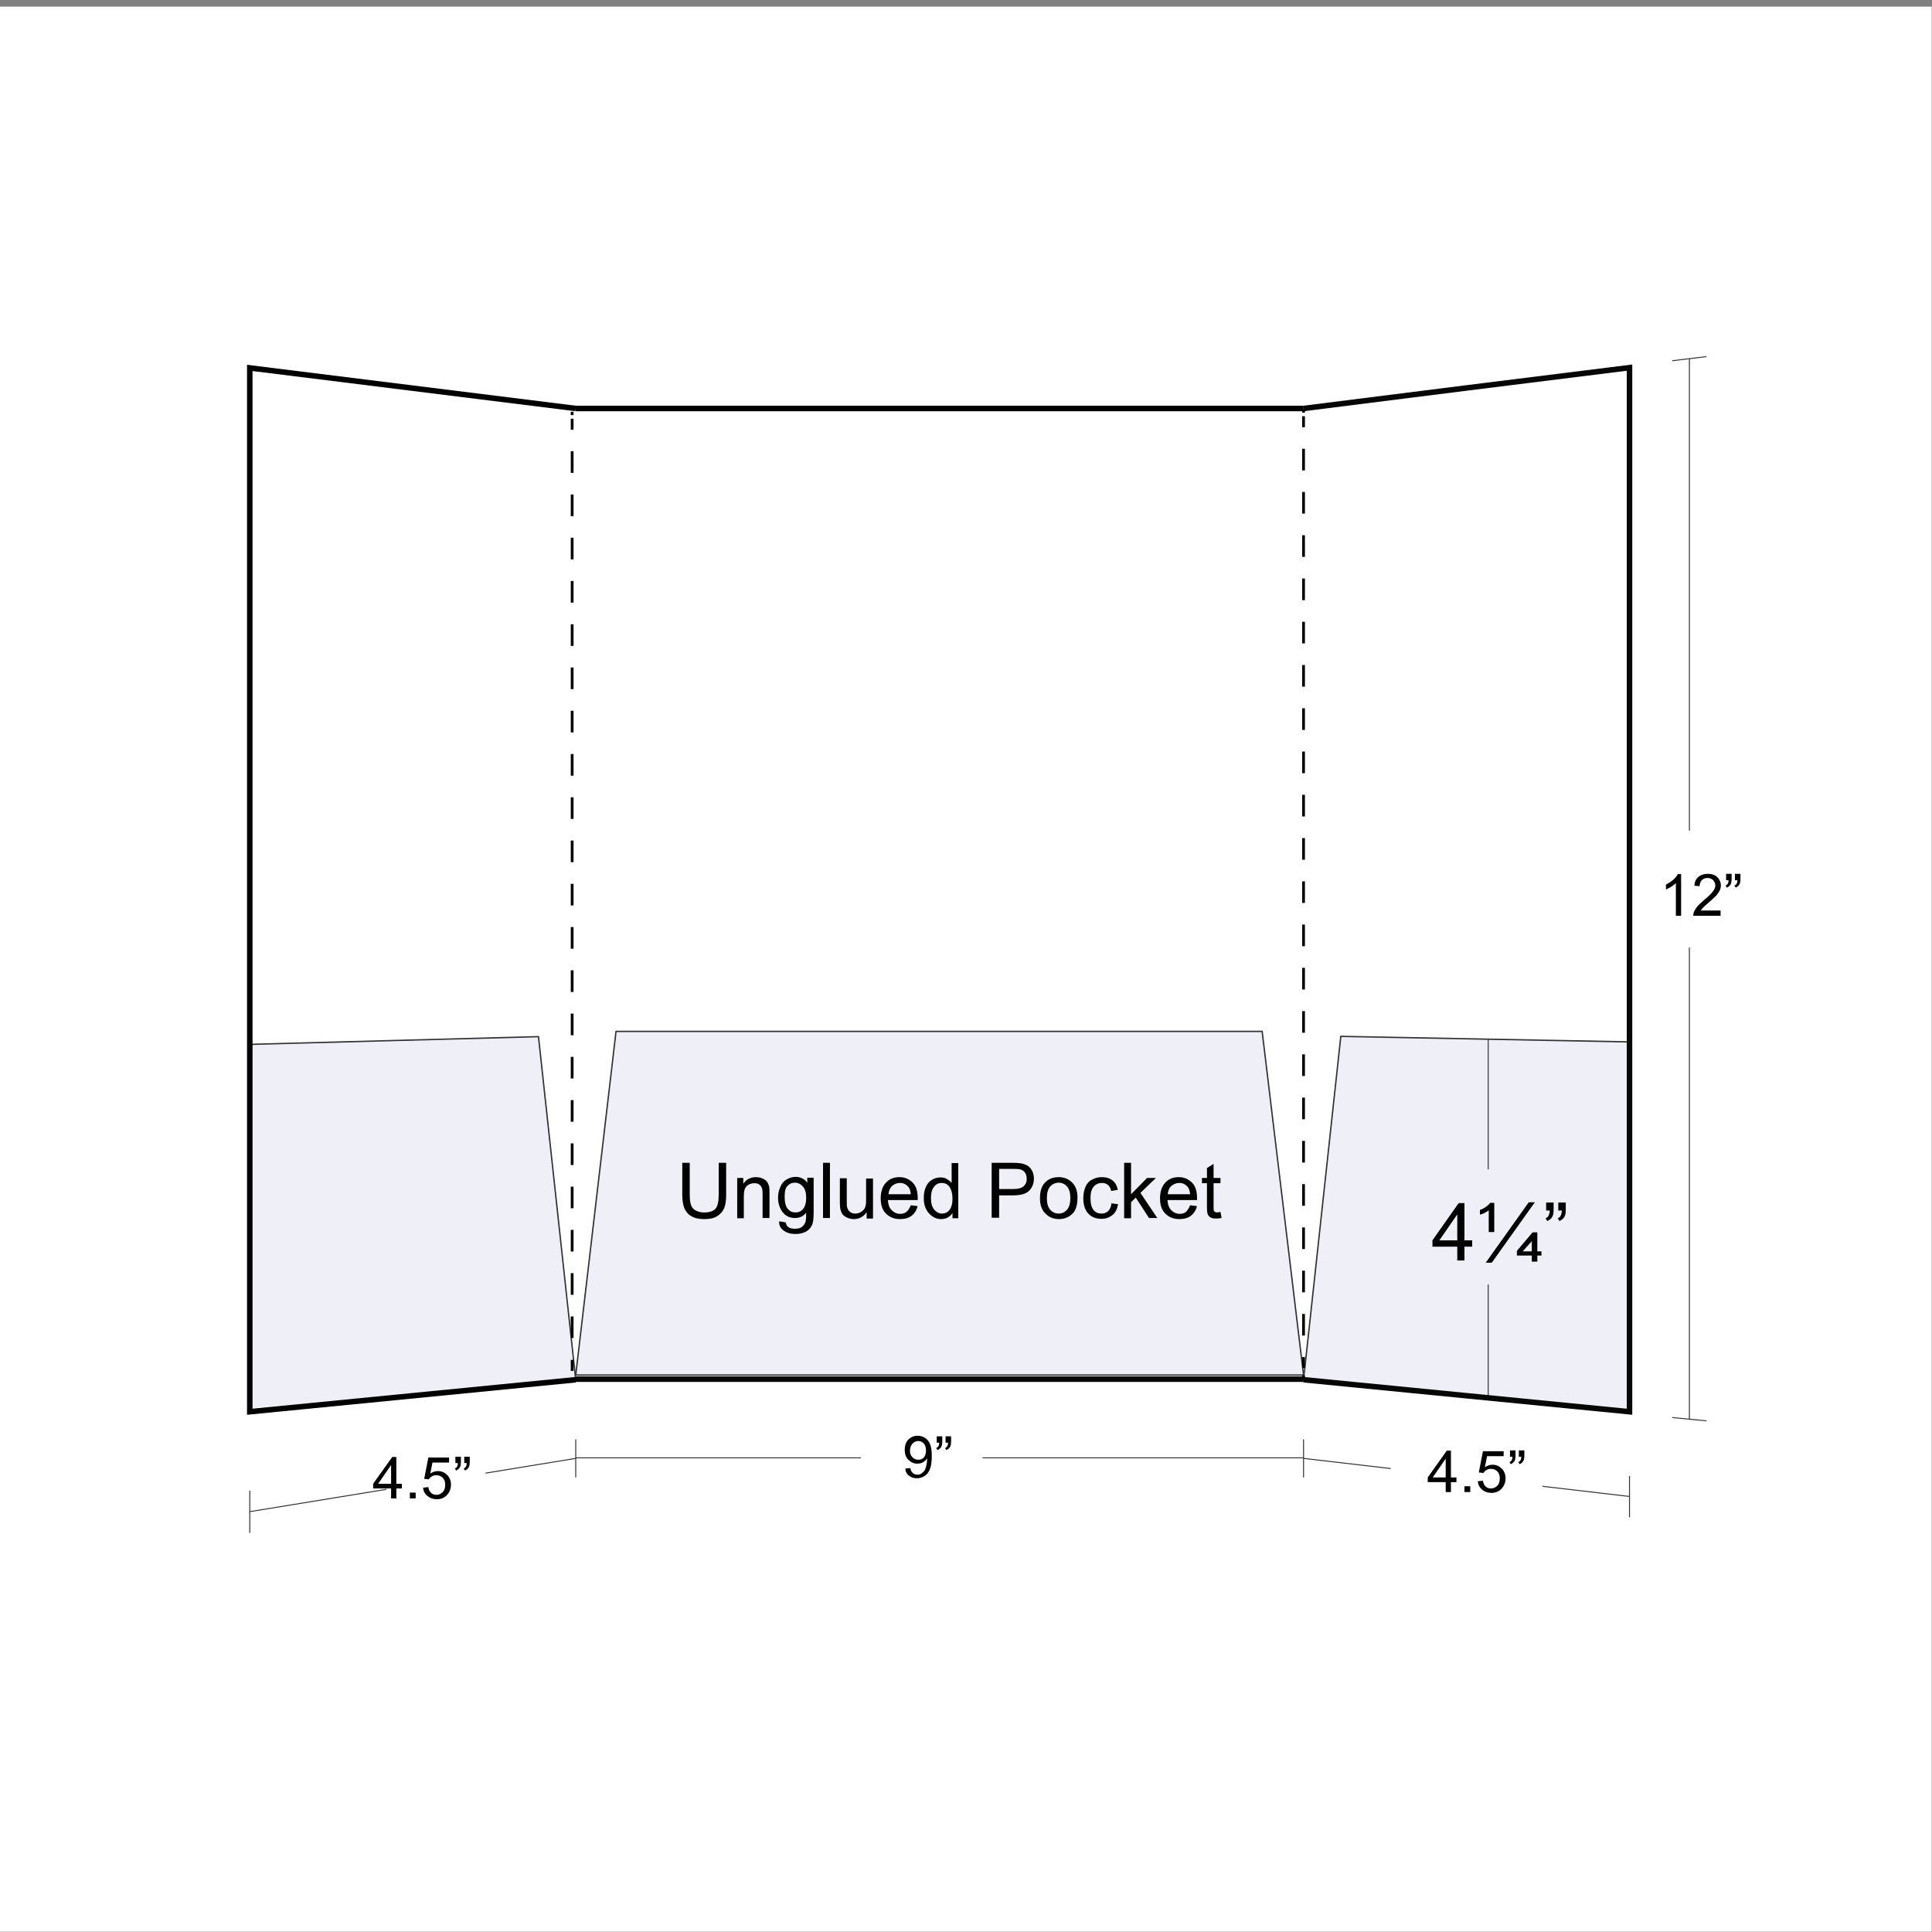 <?xml version="1.0" encoding="utf-8"?>
<!-- Generator: Adobe Illustrator 25.4.1, SVG Export Plug-In . SVG Version: 6.00 Build 0)  -->
<svg version="1.0" id="Capa_1" xmlns="http://www.w3.org/2000/svg" xmlns:xlink="http://www.w3.org/1999/xlink" x="0px" y="0px"
	 width="700px" height="700px" viewBox="0 0 700 700" style="enable-background:new 0 0 700 700;" xml:space="preserve">
<rect x="0" y="0" width="700" height="700" fill="#808080" stroke="none"/>
<style type="text/css">
	.st0{fill:#FFFFFF;}
	.st1{fill:none;stroke:#333333;stroke-width:0.35;stroke-miterlimit:10;}
	.st2{fill:#EEEFF7;stroke:#333333;stroke-width:0.5;stroke-miterlimit:10;}
	.st3{fill:none;stroke:#000000;stroke-width:2;stroke-miterlimit:10;}
	.st4{fill:none;stroke:#070707;stroke-width:2;stroke-miterlimit:10;}
	.st5{fill:none;stroke:#000000;stroke-miterlimit:10;stroke-dasharray:1.275;}
	.st6{fill:none;stroke:#000000;stroke-miterlimit:10;}
	.st7{fill:none;stroke:#000000;stroke-miterlimit:10;stroke-dasharray:7.837,7.837;}
	.st8{enable-background:new    ;}
</style>
<rect x="-1" y="2.4" class="st0" width="700.9" height="697.5"/>
<g id="Layer_2">
	<g>
		<g>
			<g>
				<g>
					<path class="st1" d="M208.6,528.4c-39.4,6.4-78.7,12.9-118.1,19.3"/>
					<path class="st1" d="M208.6,521.5v13.8"/>
					<path class="st1" d="M90.5,540.1v15.3"/>
				</g>
				<path class="st0" d="M175.9,540.9c-14.4,3.6-21.5,5.4-35.9,9v-28.4c14.4-3.1,21.5-4.6,35.9-7.7V540.9z"/>
			</g>
			<path class="st2" d="M90.5,511.5l118.1-11.6c0,0-9-82.8-13.5-124.3c-34.9,0.9-69.7,1.9-104.6,2.8
				C90.5,424.4,90.5,511.5,90.5,511.5z"/>
			<polyline class="st3" points="208.6,499.9 90.5,511.5 90.5,133.3 208.6,148 			"/>
		</g>
		<g>
			<g>
				<g>
					<path class="st1" d="M590.4,542.2c-39.4-4.6-78.7-9.2-118.1-13.8"/>
					<path class="st1" d="M590.4,534.8v14.9"/>
					<path class="st1" d="M472.3,521.5v13.8"/>
				</g>
				<path class="st0" d="M558.9,545.8c-22-2.7-33-4-55-6.7c0-10.8,0-16.2,0-26.9c22,2.3,33,3.4,55,5.7L558.9,545.8z"/>
			</g>
			<g>
				<g>
					<path class="st1" d="M612.1,129.9c0,128.1,0,256.2,0,384.2"/>
					<path class="st1" d="M605.9,130.7c5-0.6,7.4-0.9,12.4-1.5"/>
					<path class="st1" d="M605.9,513.6c5,0.5,7.4,0.7,12.4,1.2"/>
				</g>
				<path class="st0" d="M633.5,343.3c-13.9,0-20.9,0-34.9,0v-42c13.9-0.4,20.9-0.5,34.9-0.9V343.3z"/>
			</g>
			<path class="st2" d="M590.4,511.5c-39.4-3.9-78.7-7.7-118.1-11.6c4.5-41.5,9-82.9,13.5-124.4c34.9,0.7,69.7,1.3,104.6,2
				C590.4,422.2,590.4,466.9,590.4,511.5z"/>
			<g>
				<path class="st1" d="M539.2,376.6v47.1"/>
				<path class="st1" d="M539.2,465.4c0,16.4,0,24.7,0,41.1"/>
			</g>
			<path class="st4" d="M472.3,499.9c39.4,3.9,78.7,7.7,118.1,11.6c0-126.1,0-252.2,0-378.3c-39.4,4.9-78.7,9.8-118.1,14.8"/>
		</g>
		<g>
			<rect x="208.6" y="148" class="st0" width="263.8" height="351.7"/>
			<g>
				<line class="st1" x1="472.3" y1="528.2" x2="208.6" y2="528.2"/>
				<rect x="311.9" y="508.8" class="st0" width="44.1" height="26.4"/>
			</g>
			<line class="st3" x1="208.6" y1="148" x2="472.3" y2="148"/>
			<line class="st4" x1="472.3" y1="499.7" x2="208.6" y2="499.7"/>
			<polygon class="st2" points="208.6,498.2 472.3,498.2 457.3,373.7 223.2,373.7 			"/>
			<g>
				<g>
					<line class="st5" x1="207.3" y1="500.5" x2="207.3" y2="499.2"/>
				</g>
				<g>
					<g>
						<path class="st6" d="M207.3,496.7c0-1.3,0-2.7,0-4"/>
						<path class="st7" d="M207.3,484.8c0-108.4,0-216.8,0-325.2"/>
						<path class="st6" d="M207.3,155.7c0-1.3,0-2.7,0-4"/>
					</g>
				</g>
				<g>
					<line class="st5" x1="207.3" y1="150.4" x2="207.3" y2="149.2"/>
				</g>
			</g>
			<g>
				<g>
					<line class="st5" x1="472.3" y1="499.6" x2="472.3" y2="498.3"/>
				</g>
				<g>
					<g>
						<path class="st6" d="M472.3,495.7c0-1.3,0-2.7,0-4"/>
						<path class="st7" d="M472.3,483.9c0-108.4,0-216.8,0-325.2"/>
						<path class="st6" d="M472.3,154.8c0-1.3,0-2.7,0-4"/>
					</g>
				</g>
				<g>
					<line class="st5" x1="472.3" y1="149.5" x2="472.3" y2="148.2"/>
				</g>
			</g>
		</g>
	</g>
</g>
<g>
	<path d="M609,331.8h-1.8V320c-0.4,0.4-1,0.8-1.7,1.3c-0.7,0.4-1.4,0.7-1.9,1v-1.8c1-0.5,1.9-1.1,2.7-1.8s1.3-1.4,1.6-2h1.2V331.8z"
		/>
	<path d="M623.4,330v1.8h-9.9c0-0.4,0.1-0.9,0.2-1.3c0.3-0.7,0.7-1.3,1.2-2c0.6-0.7,1.4-1.4,2.4-2.3c1.6-1.3,2.7-2.4,3.3-3.2
		c0.6-0.8,0.9-1.5,0.9-2.2c0-0.7-0.3-1.3-0.8-1.9c-0.5-0.5-1.2-0.8-2-0.8c-0.9,0-1.6,0.3-2.1,0.8s-0.8,1.3-0.8,2.2l-1.9-0.2
		c0.1-1.4,0.6-2.5,1.5-3.2c0.8-0.7,2-1.1,3.4-1.1c1.4,0,2.6,0.4,3.4,1.2c0.8,0.8,1.3,1.8,1.3,3c0,0.6-0.1,1.2-0.4,1.8
		s-0.7,1.2-1.2,1.8c-0.6,0.6-1.5,1.5-2.8,2.6c-1.1,0.9-1.8,1.6-2.1,1.9c-0.3,0.3-0.6,0.7-0.8,1H623.4z"/>
	<path d="M625.4,318.7v-2.1h2v1.7c0,0.9-0.1,1.6-0.3,2c-0.3,0.6-0.8,1-1.4,1.3l-0.5-0.7c0.4-0.2,0.6-0.4,0.8-0.7
		c0.2-0.3,0.3-0.8,0.3-1.3H625.4z M628.6,318.7v-2.1h2v1.7c0,0.9-0.1,1.6-0.3,2c-0.3,0.6-0.8,1-1.4,1.3l-0.5-0.7
		c0.4-0.2,0.6-0.4,0.8-0.7c0.2-0.3,0.3-0.8,0.3-1.3H628.6z"/>
</g>
<g>
	<path d="M141.7,542.9v-3.6h-6.5v-1.7l6.9-9.7h1.5v9.7h2v1.7h-2v3.6H141.7z M141.7,537.6v-6.8l-4.7,6.8H141.7z"/>
	<path d="M148.5,542.9v-2.1h2.1v2.1H148.5z"/>
	<path d="M153.3,539l1.9-0.2c0.1,0.9,0.5,1.7,1,2.1c0.5,0.5,1.2,0.7,1.9,0.7c0.9,0,1.6-0.3,2.3-1s0.9-1.6,0.9-2.7
		c0-1.1-0.3-1.9-0.9-2.5c-0.6-0.6-1.4-0.9-2.3-0.9c-0.6,0-1.1,0.1-1.6,0.4c-0.5,0.3-0.9,0.6-1.1,1.1l-1.7-0.2l1.5-7.7h7.5v1.8h-6
		l-0.8,4c0.9-0.6,1.8-0.9,2.8-0.9c1.3,0,2.4,0.5,3.3,1.4c0.9,0.9,1.4,2.1,1.4,3.5c0,1.4-0.4,2.5-1.2,3.5c-1,1.2-2.3,1.8-3.9,1.8
		c-1.4,0-2.5-0.4-3.3-1.1C153.9,541.3,153.4,540.3,153.3,539z"/>
	<path d="M165,529.9v-2.1h2v1.7c0,0.9-0.1,1.6-0.3,2c-0.3,0.6-0.8,1-1.4,1.3l-0.5-0.7c0.4-0.2,0.6-0.4,0.8-0.7
		c0.2-0.3,0.3-0.8,0.3-1.3H165z M168.2,529.9v-2.1h2v1.7c0,0.9-0.1,1.6-0.3,2c-0.3,0.6-0.8,1-1.4,1.3l-0.5-0.7
		c0.4-0.2,0.6-0.4,0.8-0.7c0.2-0.3,0.3-0.8,0.3-1.3H168.2z"/>
</g>
<g>
	<path d="M328,532.1l1.8-0.2c0.2,0.8,0.4,1.4,0.9,1.8s1,0.6,1.6,0.6c0.6,0,1.1-0.1,1.5-0.4c0.4-0.3,0.8-0.6,1.1-1
		c0.3-0.4,0.5-1,0.7-1.8s0.3-1.5,0.3-2.3c0-0.1,0-0.2,0-0.4c-0.4,0.6-0.9,1.1-1.5,1.4c-0.6,0.4-1.3,0.5-2.1,0.5
		c-1.2,0-2.3-0.5-3.2-1.4s-1.3-2.1-1.3-3.6c0-1.5,0.4-2.8,1.3-3.7s2-1.4,3.4-1.4c1,0,1.9,0.3,2.7,0.8c0.8,0.5,1.4,1.3,1.8,2.3
		c0.4,1,0.6,2.4,0.6,4.2c0,1.9-0.2,3.5-0.6,4.6c-0.4,1.1-1,2-1.9,2.6s-1.8,0.9-2.9,0.9c-1.2,0-2.1-0.3-2.9-1
		C328.6,534.2,328.1,533.3,328,532.1z M335.5,525.5c0-1.1-0.3-1.9-0.8-2.5c-0.6-0.6-1.2-0.9-2-0.9c-0.8,0-1.5,0.3-2.1,1
		s-0.9,1.5-0.9,2.6c0,1,0.3,1.7,0.9,2.3c0.6,0.6,1.3,0.9,2.1,0.9c0.9,0,1.6-0.3,2.1-0.9C335.3,527.3,335.5,526.5,335.5,525.5z"/>
	<path d="M339.4,522.5v-2.1h2v1.7c0,0.9-0.1,1.6-0.3,2c-0.3,0.6-0.8,1-1.4,1.3l-0.5-0.7c0.4-0.2,0.6-0.4,0.8-0.7
		c0.2-0.3,0.3-0.8,0.3-1.3H339.4z M342.6,522.5v-2.1h2v1.7c0,0.9-0.1,1.6-0.3,2c-0.3,0.6-0.8,1-1.4,1.3l-0.5-0.7
		c0.4-0.2,0.6-0.4,0.8-0.7c0.2-0.3,0.3-0.8,0.3-1.3H342.6z"/>
</g>
<g>
	<path d="M523.8,540.6V537h-6.5v-1.7l6.9-9.7h1.5v9.7h2v1.7h-2v3.6H523.8z M523.8,535.3v-6.8l-4.7,6.8H523.8z"/>
	<path d="M530.6,540.6v-2.1h2.1v2.1H530.6z"/>
	<path d="M535.4,536.7l1.9-0.2c0.1,0.9,0.5,1.7,1,2.1c0.5,0.5,1.2,0.7,1.9,0.7c0.9,0,1.6-0.3,2.3-1s0.9-1.6,0.9-2.7
		c0-1.1-0.3-1.9-0.9-2.5c-0.6-0.6-1.4-0.9-2.3-0.9c-0.6,0-1.1,0.1-1.6,0.4c-0.5,0.3-0.9,0.6-1.1,1.1l-1.7-0.2l1.5-7.7h7.5v1.8h-6
		l-0.8,4c0.9-0.6,1.8-0.9,2.8-0.9c1.3,0,2.4,0.5,3.3,1.4c0.9,0.9,1.4,2.1,1.4,3.5c0,1.4-0.4,2.5-1.2,3.5c-1,1.2-2.3,1.8-3.9,1.8
		c-1.4,0-2.5-0.4-3.3-1.1C536.1,539,535.6,538,535.4,536.7z"/>
	<path d="M547.1,527.6v-2.1h2v1.7c0,0.9-0.1,1.6-0.3,2c-0.3,0.6-0.8,1-1.4,1.3l-0.5-0.7c0.4-0.2,0.6-0.4,0.8-0.7
		c0.2-0.3,0.3-0.8,0.3-1.3H547.1z M550.3,527.6v-2.1h2v1.7c0,0.9-0.1,1.6-0.3,2c-0.3,0.6-0.8,1-1.4,1.3l-0.5-0.7
		c0.4-0.2,0.6-0.4,0.8-0.7c0.2-0.3,0.3-0.8,0.3-1.3H550.3z"/>
</g>
<g class="st8">
	<path d="M528,456.7v-5h-9v-2.3l9.5-13.5h2.1v13.5h2.8v2.3h-2.8v5H528z M528,449.4V440l-6.5,9.4H528z"/>
	<path d="M539.4,446.3v-7.8c-1,0.8-2,1.3-3.2,1.6v-1.7c0.6-0.2,1.2-0.5,2-1c0.7-0.5,1.3-1,1.7-1.6h1.5v10.6H539.4z M538.3,457.5
		l15.6-21.9h2.2l-15.6,21.9H538.3z M555,457.1v-2.2h-5.4v-1.7l5.7-6.7h1.7v6.9h1.5v1.5H557v2.2H555z M555,453.4v-3.7l-3.3,3.7H555z"
		/>
	<path d="M560.2,438.7v-3h2.7v2.3c0,1.3-0.1,2.2-0.4,2.7c-0.4,0.8-1,1.3-1.9,1.7l-0.6-1c0.5-0.2,0.9-0.5,1.1-1s0.4-1.1,0.4-1.8
		H560.2z M564.6,438.7v-3h2.7v2.3c0,1.3-0.1,2.2-0.4,2.7c-0.4,0.8-1,1.3-1.9,1.7l-0.6-1c0.5-0.2,0.9-0.5,1.1-1s0.4-1.1,0.4-1.8
		H564.6z"/>
</g>
<g class="st8">
	<path d="M260.4,421.3h2.7v11.6c0,2-0.2,3.6-0.7,4.8c-0.5,1.2-1.3,2.1-2.5,2.9s-2.8,1.1-4.7,1.1c-1.9,0-3.4-0.3-4.6-1
		c-1.2-0.6-2-1.6-2.6-2.8c-0.5-1.2-0.8-2.9-0.8-5v-11.6h2.7v11.6c0,1.7,0.2,3,0.5,3.8c0.3,0.8,0.9,1.5,1.7,1.9
		c0.8,0.4,1.8,0.7,2.9,0.7c2,0,3.3-0.4,4.2-1.3c0.8-0.9,1.2-2.6,1.2-5.1V421.3z"/>
	<path d="M267.1,441.3v-14.5h2.2v2.1c1.1-1.6,2.6-2.4,4.6-2.4c0.9,0,1.7,0.2,2.4,0.5c0.7,0.3,1.3,0.7,1.6,1.2
		c0.4,0.5,0.6,1.1,0.8,1.8c0.1,0.5,0.1,1.3,0.1,2.4v8.9h-2.5v-8.8c0-1-0.1-1.8-0.3-2.2s-0.5-0.9-1-1.2c-0.5-0.3-1.1-0.4-1.7-0.4
		c-1,0-2,0.3-2.7,1c-0.8,0.7-1.1,1.9-1.1,3.8v7.9H267.1z"/>
	<path d="M282.3,442.5l2.4,0.4c0.1,0.7,0.4,1.3,0.8,1.6c0.6,0.5,1.4,0.7,2.5,0.7c1.1,0,2-0.2,2.6-0.7c0.6-0.5,1-1.1,1.3-1.9
		c0.1-0.5,0.2-1.6,0.2-3.2c-1.1,1.3-2.4,1.9-4,1.9c-2,0-3.5-0.7-4.6-2.2s-1.6-3.2-1.6-5.2c0-1.4,0.3-2.7,0.8-3.8
		c0.5-1.2,1.2-2.1,2.2-2.7c1-0.6,2.1-1,3.4-1c1.7,0,3.1,0.7,4.2,2.1v-1.8h2.3v12.6c0,2.3-0.2,3.9-0.7,4.8c-0.5,0.9-1.2,1.7-2.2,2.2
		s-2.2,0.8-3.7,0.8c-1.7,0-3.1-0.4-4.2-1.2S282.2,444.1,282.3,442.5z M284.3,433.8c0,1.9,0.4,3.3,1.1,4.2c0.8,0.9,1.7,1.3,2.8,1.3
		c1.1,0,2.1-0.4,2.8-1.3s1.1-2.2,1.1-4.1c0-1.8-0.4-3.1-1.2-4c-0.8-0.9-1.7-1.4-2.9-1.4c-1.1,0-2,0.4-2.8,1.3
		S284.3,432.1,284.3,433.8z"/>
	<path d="M298.2,441.3v-20h2.5v20H298.2z"/>
	<path d="M314,441.3v-2.1c-1.1,1.6-2.7,2.5-4.6,2.5c-0.9,0-1.7-0.2-2.4-0.5c-0.7-0.3-1.3-0.7-1.7-1.2c-0.4-0.5-0.6-1.1-0.8-1.8
		c-0.1-0.5-0.2-1.2-0.2-2.3v-9h2.5v8.1c0,1.3,0,2.2,0.2,2.6c0.2,0.6,0.5,1.2,1,1.5c0.5,0.4,1.1,0.6,1.9,0.6s1.4-0.2,2.1-0.6
		c0.6-0.4,1.1-0.9,1.4-1.5c0.3-0.7,0.4-1.6,0.4-2.8v-7.8h2.5v14.5H314z"/>
	<path d="M330,436.7l2.5,0.3c-0.4,1.5-1.1,2.6-2.2,3.5c-1.1,0.8-2.5,1.2-4.2,1.2c-2.1,0-3.8-0.7-5.1-2s-1.9-3.1-1.9-5.5
		c0-2.4,0.6-4.3,1.9-5.7s2.9-2,4.9-2c1.9,0,3.5,0.7,4.8,2s1.8,3.2,1.8,5.6c0,0.1,0,0.4,0,0.7h-10.8c0.1,1.6,0.5,2.8,1.4,3.7
		c0.8,0.8,1.8,1.3,3,1.3c0.9,0,1.7-0.2,2.3-0.7C329.1,438.5,329.6,437.7,330,436.7z M321.9,432.7h8.1c-0.1-1.2-0.4-2.1-0.9-2.7
		c-0.8-0.9-1.8-1.4-3-1.4c-1.1,0-2.1,0.4-2.9,1.1C322.5,430.4,322,431.4,321.9,432.7z"/>
	<path d="M345.1,441.3v-1.8c-0.9,1.4-2.3,2.2-4.1,2.2c-1.2,0-2.2-0.3-3.2-1s-1.7-1.5-2.3-2.7s-0.8-2.5-0.8-3.9
		c0-1.4,0.2-2.8,0.7-3.9c0.5-1.2,1.2-2.1,2.2-2.7c1-0.6,2-0.9,3.2-0.9c0.9,0,1.7,0.2,2.3,0.6s1.2,0.8,1.7,1.4v-7.2h2.4v20H345.1z
		 M337.3,434.1c0,1.9,0.4,3.2,1.2,4.2c0.8,0.9,1.7,1.4,2.8,1.4c1.1,0,2-0.4,2.7-1.3s1.1-2.2,1.1-4c0-2-0.4-3.4-1.1-4.4
		s-1.7-1.4-2.8-1.4c-1.1,0-2,0.4-2.7,1.3C337.7,430.8,337.3,432.2,337.3,434.1z"/>
	<path d="M359.3,441.3v-20h7.6c1.3,0,2.3,0.1,3,0.2c1,0.2,1.8,0.5,2.5,0.9c0.7,0.5,1.2,1.1,1.6,1.9c0.4,0.8,0.6,1.7,0.6,2.7
		c0,1.7-0.5,3.1-1.6,4.3c-1.1,1.2-3,1.8-5.9,1.8H362v8.1H359.3z M362,430.8h5.2c1.7,0,2.9-0.3,3.7-1c0.7-0.6,1.1-1.5,1.1-2.7
		c0-0.8-0.2-1.6-0.6-2.2s-1-1-1.7-1.2c-0.4-0.1-1.3-0.2-2.5-0.2H362V430.8z"/>
	<path d="M376.8,434.1c0-2.7,0.7-4.7,2.2-6c1.2-1.1,2.8-1.6,4.6-1.6c2,0,3.6,0.7,4.9,2c1.3,1.3,1.9,3.1,1.9,5.4
		c0,1.9-0.3,3.3-0.8,4.4s-1.4,1.9-2.4,2.5c-1.1,0.6-2.2,0.9-3.5,0.9c-2,0-3.7-0.7-4.9-2C377.4,438.4,376.8,436.5,376.8,434.1z
		 M379.3,434.1c0,1.9,0.4,3.3,1.2,4.2c0.8,0.9,1.8,1.4,3.1,1.4c1.2,0,2.2-0.5,3-1.4c0.8-0.9,1.2-2.3,1.2-4.3c0-1.8-0.4-3.2-1.2-4.1
		c-0.8-0.9-1.8-1.4-3-1.4c-1.2,0-2.3,0.5-3.1,1.4C379.7,430.8,379.3,432.2,379.3,434.1z"/>
	<path d="M402.7,436l2.4,0.3c-0.3,1.7-0.9,3-2,3.9c-1.1,0.9-2.4,1.4-4,1.4c-2,0-3.6-0.6-4.8-1.9c-1.2-1.3-1.8-3.2-1.8-5.6
		c0-1.6,0.3-2.9,0.8-4.1s1.3-2.1,2.4-2.6c1.1-0.6,2.2-0.9,3.5-0.9c1.6,0,2.9,0.4,3.9,1.2c1,0.8,1.6,1.9,1.9,3.4l-2.4,0.4
		c-0.2-1-0.6-1.7-1.2-2.2c-0.6-0.5-1.3-0.7-2.1-0.7c-1.2,0-2.2,0.4-3,1.3c-0.8,0.9-1.2,2.3-1.2,4.2c0,2,0.4,3.4,1.1,4.3
		c0.7,0.9,1.7,1.3,2.9,1.3c1,0,1.8-0.3,2.4-0.9C402.1,438.2,402.6,437.3,402.7,436z"/>
	<path d="M407.3,441.3v-20h2.5v11.4l5.8-5.9h3.2l-5.6,5.4l6.1,9.1h-3l-4.8-7.4l-1.7,1.7v5.8H407.3z"/>
	<path d="M431.2,436.7l2.5,0.3c-0.4,1.5-1.1,2.6-2.2,3.5c-1.1,0.8-2.5,1.2-4.2,1.2c-2.1,0-3.8-0.7-5.1-2s-1.9-3.1-1.9-5.5
		c0-2.4,0.6-4.3,1.9-5.7s2.9-2,4.9-2c1.9,0,3.5,0.7,4.8,2s1.8,3.2,1.8,5.6c0,0.1,0,0.4,0,0.7H423c0.1,1.6,0.5,2.8,1.4,3.7
		c0.8,0.8,1.8,1.3,3,1.3c0.9,0,1.7-0.2,2.3-0.7C430.3,438.5,430.8,437.7,431.2,436.7z M423.1,432.7h8.1c-0.1-1.2-0.4-2.1-0.9-2.7
		c-0.8-0.9-1.8-1.4-3-1.4c-1.1,0-2.1,0.4-2.9,1.1C423.6,430.4,423.2,431.4,423.1,432.7z"/>
	<path d="M442.2,439.1l0.4,2.2c-0.7,0.1-1.3,0.2-1.9,0.2c-0.9,0-1.6-0.1-2.1-0.4s-0.8-0.7-1-1.1c-0.2-0.5-0.3-1.4-0.3-2.9v-8.4h-1.8
		v-1.9h1.8v-3.6l2.4-1.5v5.1h2.5v1.9h-2.5v8.5c0,0.7,0,1.2,0.1,1.4c0.1,0.2,0.2,0.4,0.4,0.5c0.2,0.1,0.5,0.2,0.8,0.2
		C441.4,439.2,441.8,439.2,442.2,439.1z"/>
</g>
</svg>
